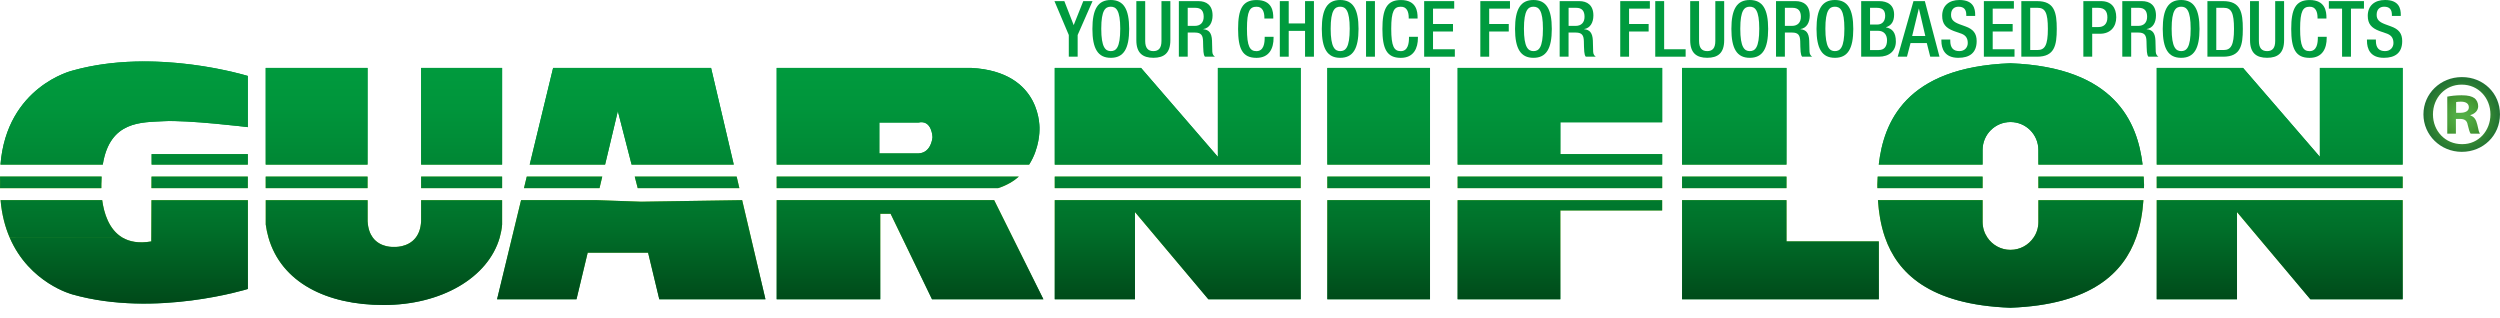 <?xml version="1.0" encoding="UTF-8"?>
<svg id="Livello_1" xmlns="http://www.w3.org/2000/svg" xmlns:xlink="http://www.w3.org/1999/xlink" version="1.1" viewBox="0 0 756.2 96.14">
  <!-- Generator: Adobe Illustrator 30.0.0, SVG Export Plug-In . SVG Version: 2.1.1 Build 123)  -->
  <defs>
    <style>
      .st0 {
        fill: none;
      }

      .st1 {
        fill: #009b3e;
      }

      .st2 {
        clip-path: url(#clippath-1);
      }

      .st3 {
        clip-path: url(#clippath-3);
      }

      .st4 {
        clip-path: url(#clippath-2);
      }

      .st5 {
        fill: url(#Sfumatura_senza_nome_3);
      }

      .st6 {
        fill: url(#Sfumatura_senza_nome_4);
      }

      .st7 {
        fill: url(#Sfumatura_senza_nome_2);
      }

      .st8 {
        clip-path: url(#clippath);
      }
    </style>
    <clipPath id="clippath">
      <path class="st0" d="M.17,60.53c.38,4.4,1.39,8.15,2.76,11.32h34.07c-4.07-2.43-5.56-7.39-6.09-11.32H.17ZM45.81,60.53l-.04,11.32v1.17c-3.78.66-6.62.09-8.76-1.17l-34.07.02c5.98,13.83,18.97,17.18,18.97,17.18,25.07,7.09,53.07-1.65,53.07-1.65v-26.87h-29.17ZM80.37,60.53v7.37c.19,1.38.47,2.69.83,3.95,3.88,13.51,17.46,20.4,34.83,20.4s31.57-8.17,35.11-20.4h-25.38c-2.39,3.15-6.6,2.83-6.6,2.83,0,0-4.08.32-6.41-2.83-.84-1.14-1.44-2.71-1.56-4.92v-6.4h-30.82ZM127.38,60.53v6.4c-.11,2.21-.74,3.79-1.61,4.92h25.38c.36-1.28.62-2.59.73-3.95v-7.37h-24.5ZM193.94,61.02l-13.46-.48h-22.86l-2.74,11.32-4.52,18.67h24.02l3.39-14.1h18.27l3.39,14.1h32.11l-4.39-18.67-2.66-11.32-30.55.48h0ZM234.93,60.53v29.99h31.33v-25.86h3.13l3.48,7.19,9.04,18.67h33.69l-9.28-18.67-5.62-11.32h-65.78,0ZM319.04,60.53v29.99h24.27v-26.38l6.49,7.71,15.71,18.67h27.93v-29.99h-74.4,0ZM401.49,90.52h31.06v-29.99h-31.06v29.99ZM440.91,60.53v29.99h31.06v-26.87h30.8v-3.12h-61.87.01ZM508.78,60.53v29.99h59.52v-17.5h-27.93v-12.49h-31.59ZM568.04,60.53c.25,3.64.83,7.53,2.15,11.32h10.31-10.31c3.7,10.57,13.25,20.32,37.89,21.23,24.64-.91,34.28-10.66,38.05-21.24h-31c-1.51,2.25-4.07,3.73-6.99,3.73s-5.48-1.47-7-3.73c-.91-1.35-1.44-2.96-1.44-4.71v-6.61h-31.66ZM616.57,60.53v6.61c0,1.74-.52,3.37-1.44,4.71h31c1.36-3.79,1.96-7.68,2.22-11.32h-31.78ZM652.37,60.53v29.99h24.28v-26.38l6.48,7.71,15.71,18.67h27.92v-29.99h-74.4.01ZM0,53.41l.02,1.6-.02,1.91h30.65c-.03-1.16.03-1.88.03-1.88l.05-1.63H0ZM45.84,53.41l-.02,3.5h29.14v-3.5h-29.13,0ZM80.37,56.91h30.81v-3.5h-30.81v3.5ZM127.38,56.91h24.5v-3.5h-24.5v3.5ZM159.34,53.41l-.85,3.5h22.85l.83-3.5h-22.84,0ZM191.99,53.41l.9,3.5h30.75l-.82-3.5h-30.83ZM234.93,53.41v3.5h66.98c2.59-.84,4.64-2.07,6.28-3.5h-73.26ZM319.04,56.91h74.39v-3.5h-74.39v3.5ZM401.49,56.91h31.06v-3.5h-31.06v3.5ZM440.91,56.91h61.87v-3.5h-61.87v3.5ZM508.78,56.91h31.59v-3.5h-31.59v3.5ZM567.96,53.41l-.11,2.47.02,1.03h31.82v-3.5h-31.73ZM616.57,53.41v3.5h31.94l.03-1.03-.11-2.47h-31.86ZM652.37,56.91h74.4v-3.5h-74.4v3.5ZM45.86,46.61v3.18h29.1v-3.18h-29.1ZM80.37,49.79h30.81v-29.25h-30.81v29.25ZM127.38,49.79h24.5v-29.25h-24.5v29.25ZM167.31,20.54l-7.09,29.25h22.81l3.85-16.19,4.16,16.19h30.91l-6.87-29.25h-47.78,0ZM265.99,37.07h11.79c4.15-.95,4.29,4.43,4.29,4.43,0,0-.31,4.67-4.15,4.89h-11.94v-9.32h0ZM234.93,20.54v29.25h76.36c3.21-5.02,3.13-10.45,3.13-10.45,0,0,1.2-17.64-20.68-18.8h-58.81ZM368.38,20.54v26.89l-23.24-26.89h-26.1v29.25h74.4v-29.25h-25.06ZM401.49,49.79h31.06v-29.25h-31.06v29.25ZM440.91,20.54v29.25h61.87v-3.18h-30.8v-9.63h30.8v-16.44h-61.87ZM508.78,49.79h31.59v-29.25h-31.59v29.25ZM701.71,20.54v26.89l-23.24-26.89h-26.1v29.25h74.4v-29.25h-25.06ZM568.28,49.79h31.41v-4.44c0-4.67,3.78-8.44,8.44-8.44s8.43,3.77,8.43,8.44v4.44h31.53c-1.53-12.62-8.18-29.45-40.02-30.65-31.84,1.2-38.32,18.03-39.79,30.65M21.9,21.36S2.05,26.12.14,49.79h30.95c2.12-13.4,11.89-12.75,18.4-13.13,7.27-.43,25.47,1.79,25.47,1.79v-15.48s-14.14-4.39-31.31-4.39c-7,0-14.5.73-21.76,2.78h.01Z"/>
    </clipPath>
    <linearGradient id="Sfumatura_senza_nome_2" data-name="Sfumatura senza nome 2" x1="113.32" y1="116.12" x2="114.32" y2="116.12" gradientTransform="translate(9015.27 -8424.95) rotate(90) scale(74.51)" gradientUnits="userSpaceOnUse">
      <stop offset="0" stop-color="#009b3e"/>
      <stop offset=".21" stop-color="#019b3d"/>
      <stop offset=".28" stop-color="#089d3b"/>
      <stop offset=".33" stop-color="#14a039"/>
      <stop offset=".38" stop-color="#25a435"/>
      <stop offset=".41" stop-color="#3baa30"/>
      <stop offset=".44" stop-color="#56b129"/>
      <stop offset=".47" stop-color="#76ba22"/>
      <stop offset=".5" stop-color="#9bc31a"/>
      <stop offset=".5" stop-color="#a0c519"/>
      <stop offset=".57" stop-color="#9ac31a"/>
      <stop offset=".65" stop-color="#8abf1d"/>
      <stop offset=".74" stop-color="#70b823"/>
      <stop offset=".84" stop-color="#4cae2c"/>
      <stop offset=".94" stop-color="#1da237"/>
      <stop offset="1" stop-color="#009b3e"/>
    </linearGradient>
    <clipPath id="clippath-1">
      <path class="st0" d="M742.93,30.88c.28-.07.76-.13,1.45-.13,1.65,0,2.4.69,2.4,1.72,0,1.16-1.16,1.65-2.61,1.65h-1.24v-3.24h0ZM740.25,29.23v11.21h2.61v-4.47h1.23c1.45,0,2.14.55,2.34,1.79.34,1.31.56,2.27.9,2.68h2.82c-.27-.35-.48-1.03-.82-2.75-.35-1.51-.97-2.41-2.07-2.75v-.14c1.38-.41,2.34-1.37,2.34-2.68,0-1.03-.48-1.92-1.1-2.41-.82-.55-1.79-.89-3.92-.89-1.85,0-3.3.21-4.33.41M744.71,43.6c-5.08,0-8.79-3.98-8.79-9s3.71-9,8.66-9h.07c5.02,0,8.66,4.05,8.66,9s-3.59,9-8.47,9h-.12M744.65,23.32c-6.47,0-11.61,5.02-11.61,11.27s5.15,11.34,11.61,11.34,11.54-4.95,11.54-11.34-5.02-11.27-11.48-11.27h-.07.01Z"/>
    </clipPath>
    <radialGradient id="Sfumatura_senza_nome_3" data-name="Sfumatura senza nome 3" cx="96.74" cy="127.98" fx="96.74" fy="127.98" r="1" gradientTransform="translate(-362.06 -1428.88) scale(11.44)" gradientUnits="userSpaceOnUse">
      <stop offset="0" stop-color="#54b047"/>
      <stop offset=".2" stop-color="#50ab43"/>
      <stop offset=".43" stop-color="#489d38"/>
      <stop offset=".52" stop-color="#439633"/>
      <stop offset="1" stop-color="#227333"/>
    </radialGradient>
    <clipPath id="clippath-2">
      <rect class="st0" x="0" y="18.58" width="726.76" height="74.51"/>
    </clipPath>
    <clipPath id="clippath-3">
      <path class="st0" d="M125.77,71.87c-2.39,3.13-6.6,2.82-6.6,2.82,0,0-4.08.32-6.41-2.83h0c-.84-1.14-1.44-2.71-1.56-4.92v-6.39h-30.81v7.36c.19,1.38.47,2.69.83,3.95,3.88,13.51,17.46,20.4,34.83,20.4s31.57-8.17,35.11-20.4h-25.38ZM608.14,75.58c-2.92,0-5.48-1.47-7-3.73-.91-1.35-1.44-2.97-1.44-4.71v-6.6h-31.66c.25,3.63.83,7.52,2.16,11.31h10.31-10.31c3.7,10.57,13.25,20.32,37.88,21.23,24.64-.91,34.28-10.66,38.05-21.24h-31c-1.51,2.26-4.07,3.73-6.98,3.73M540.38,60.54h-31.59v29.98h59.52v-17.5h-27.93v-12.48ZM45.77,71.86v1.17c-3.78.66-6.62.09-8.76-1.17l-34.07.02c5.98,13.83,18.97,17.18,18.97,17.18,25.07,7.09,53.07-1.65,53.07-1.65v-26.86h-29.16l-.04,11.31h-.01ZM30.66,56.91c-.02-1.16.03-1.88.03-1.88l.05-1.63H.01l.02,1.6-.02,1.91h30.65ZM151.88,67.91v-7.36h-24.5v6.39c-.11,2.21-.74,3.79-1.61,4.92h25.38c.36-1.28.62-2.6.73-3.95M151.88,20.54h-24.5v29.25h24.5v-29.25ZM111.18,53.41h-30.81v3.5h30.81v-3.5ZM37,71.85c-4.07-2.42-5.56-7.39-6.09-11.31H.17c.38,4.39,1.39,8.14,2.76,11.31h34.07ZM111.18,20.54h-30.81v29.25h30.81v-29.25ZM151.88,53.41h-24.5v3.5h24.5v-3.5ZM599.7,45.35c0-4.67,3.78-8.44,8.44-8.44s8.43,3.77,8.43,8.44v4.44h31.53c-1.53-12.62-8.18-29.45-40.02-30.65-31.84,1.2-38.32,18.03-39.79,30.65h31.41v-4.44ZM540.38,20.54h-31.59v29.25h31.59v-29.25ZM599.7,56.91v-3.5h-31.73l-.11,2.47.02,1.03h31.82,0ZM726.76,53.41h-74.4v3.5h74.4v-3.5ZM308.19,53.41h-73.26v3.5h66.98c2.59-.84,4.64-2.07,6.28-3.5M186.89,33.6l4.16,16.19h30.91l-6.87-29.25h-47.78l-7.09,29.25h22.81l3.85-16.19h0ZM540.38,53.41h-31.59v3.5h31.59v-3.5ZM192.89,56.91h30.75l-.82-3.5h-30.82l.9,3.5h0ZM314.42,39.34s1.19-17.64-20.68-18.8h-58.81v29.25h76.36c3.21-5.02,3.13-10.45,3.13-10.45M277.93,46.39h-11.94v-9.32h11.79c4.15-.95,4.29,4.43,4.29,4.43,0,0-.31,4.68-4.15,4.89M182.18,53.41h-22.84l-.85,3.5h22.85l.83-3.5h0ZM440.91,49.79h61.87v-3.17h-30.8v-9.63h30.8v-16.44h-61.87v29.25h0ZM45.82,56.91h29.14v-3.5h-29.13l-.02,3.5h0ZM440.91,56.91h61.87v-3.5h-61.87v3.5ZM401.49,49.79h31.06v-29.25h-31.06v29.25ZM616.57,53.41v3.5h31.94l.02-1.03-.11-2.47h-31.85ZM701.71,20.54v26.89l-23.24-26.89h-26.1v29.25h74.4v-29.25h-25.06ZM652.37,90.52h24.28v-26.38l6.48,7.71,15.71,18.67h27.92v-29.98h-74.4v29.98h.01ZM616.57,67.15c0,1.74-.52,3.37-1.45,4.71h31c1.36-3.79,1.96-7.68,2.22-11.31h-31.77v6.6h0ZM401.49,56.91h31.06v-3.5h-31.06v3.5ZM440.91,90.52h31.06v-26.86h30.8v-3.11h-61.87v29.98h.01ZM300.71,60.54h-65.78v29.98h31.33v-25.86h3.13l3.49,7.19,9.04,18.67h33.69l-9.28-18.67-5.62-11.31ZM401.49,90.52h31.06v-29.98h-31.06v29.98ZM224.49,60.54l-30.55.47-13.46-.47h-22.87l-2.74,11.31-4.52,18.67h24.02l3.39-14.1h18.27l3.39,14.1h32.11l-4.39-18.67-2.66-11.31h.01ZM45.85,49.79h29.11v-3.17h-29.1v3.17h-.01ZM21.9,21.36S2.05,26.12.14,49.79h30.95c2.12-13.4,11.89-12.74,18.4-13.13,7.27-.42,25.47,1.79,25.47,1.79v-15.48s-28-8.69-53.07-1.61M319.04,90.52h24.27v-26.38l6.49,7.71,15.71,18.67h27.93v-29.98h-74.4v29.98h0ZM368.38,47.44l-23.24-26.89h-26.1v29.25h74.4v-29.25h-25.06v26.89ZM319.04,56.91h74.39v-3.5h-74.39v3.5Z"/>
    </clipPath>
    <linearGradient id="Sfumatura_senza_nome_4" data-name="Sfumatura senza nome 4" x1="113.32" y1="116.12" x2="114.32" y2="116.12" gradientTransform="translate(9015.27 -8424.95) rotate(90) scale(74.51)" gradientUnits="userSpaceOnUse">
      <stop offset="0" stop-color="#009b3e"/>
      <stop offset=".19" stop-color="#00953b"/>
      <stop offset=".43" stop-color="#008634"/>
      <stop offset=".69" stop-color="#006e29"/>
      <stop offset=".97" stop-color="#004b1a"/>
      <stop offset="1" stop-color="#004718"/>
    </linearGradient>
  </defs>
  <g class="st8">
    <rect class="st7" y="18.58" width="726.76" height="77.56"/>
  </g>
  <g>
    <polygon class="st1" points="323.29 10.59 318.95 .34 321.94 .34 324.77 7.6 327.67 .34 330.47 .34 325.97 10.59 325.97 17.15 323.29 17.15 323.29 10.59"/>
    <path class="st1" d="M330.43,8.75C330.43,2.74,332.12,0,335.99,0s5.56,2.73,5.56,8.75-1.69,8.74-5.56,8.74-5.56-2.73-5.56-8.74M338.85,8.68c0-5.65-1.27-6.65-2.87-6.65s-2.87,1-2.87,6.65,1.27,6.78,2.87,6.78,2.87-.98,2.87-6.78"/>
    <path class="st1" d="M346.4.34v12.06c0,2.11.86,3.06,2.47,3.06s2.45-.94,2.45-3.06V.34h2.69v11.84c0,3.89-1.93,5.3-5.13,5.3s-5.16-1.41-5.16-5.3V.34h2.69-.01Z"/>
    <path class="st1" d="M356.58.34h5.94c2.35,0,4.26,1.18,4.26,4.34,0,2.15-.97,3.83-2.8,4.11v.05c1.67.16,2.54,1.08,2.63,3.44.02,1.08.05,2.4.09,3.41.05.82.44,1.23.81,1.45h-3.05c-.26-.3-.38-.81-.44-1.48-.1-1.01-.07-1.95-.12-3.18-.04-1.83-.61-2.63-2.45-2.63h-2.19v7.29h-2.68V.33h0ZM361.4,7.83c1.73,0,2.69-1.04,2.69-2.74,0-1.79-.77-2.73-2.54-2.73h-2.29v5.47h2.14Z"/>
    <path class="st1" d="M385.23,11.13v.36c0,3.04-1.23,6.01-5.17,6.01-4.25,0-5.56-2.74-5.56-8.74S375.82.01,380.08.01c4.79,0,5.06,3.54,5.06,5.29v.31h-2.69v-.29c0-1.55-.47-3.34-2.39-3.28-1.99,0-2.88,1.23-2.88,6.65s.9,6.78,2.88,6.78c2.23,0,2.48-2.49,2.48-4.05v-.28h2.69Z"/>
    <polygon class="st1" points="387.12 .34 389.81 .34 389.81 7.09 394.75 7.09 394.75 .34 397.44 .34 397.44 17.15 394.75 17.15 394.75 9.34 389.81 9.34 389.81 17.15 387.12 17.15 387.12 .34"/>
    <path class="st1" d="M399.82,8.75C399.82,2.74,401.51,0,405.38,0s5.55,2.73,5.55,8.75-1.69,8.74-5.55,8.74-5.56-2.73-5.56-8.74M408.26,8.68c0-5.65-1.28-6.65-2.88-6.65s-2.88,1-2.88,6.65,1.28,6.78,2.88,6.78,2.88-.98,2.88-6.78"/>
    <rect class="st1" x="413.2" y=".34" width="2.69" height="16.81"/>
    <path class="st1" d="M428.89,11.13v.36c0,3.04-1.24,6.01-5.18,6.01-4.24,0-5.56-2.74-5.56-8.74S419.47.01,423.74.01c4.77,0,5.05,3.54,5.05,5.29v.31h-2.68v-.29c0-1.55-.47-3.34-2.41-3.28-1.98,0-2.88,1.23-2.88,6.65s.89,6.78,2.88,6.78c2.24,0,2.49-2.49,2.49-4.05v-.28h2.7Z"/>
    <polygon class="st1" points="430.78 .34 439.87 .34 439.87 2.61 433.46 2.61 433.46 7.26 439.5 7.26 439.5 9.53 433.46 9.53 433.46 14.9 440.06 14.9 440.06 17.15 430.78 17.15 430.78 .34"/>
    <polygon class="st1" points="447.77 .34 456.74 .34 456.74 2.61 450.45 2.61 450.45 7.26 456.37 7.26 456.37 9.53 450.45 9.53 450.45 17.15 447.77 17.15 447.77 .34"/>
    <path class="st1" d="M458.27,8.75C458.27,2.74,459.97,0,463.84,0s5.55,2.73,5.55,8.75-1.7,8.74-5.55,8.74-5.57-2.73-5.57-8.74M466.71,8.68c0-5.65-1.28-6.65-2.87-6.65s-2.88,1-2.88,6.65,1.27,6.78,2.88,6.78,2.87-.98,2.87-6.78"/>
    <path class="st1" d="M471.77.34h5.94c2.35,0,4.26,1.18,4.26,4.34,0,2.15-.97,3.83-2.79,4.11v.05c1.67.16,2.53,1.08,2.63,3.44.02,1.08.05,2.4.09,3.41.04.82.45,1.23.8,1.45h-3.04c-.26-.3-.38-.81-.45-1.48-.1-1.01-.08-1.95-.12-3.18-.04-1.83-.61-2.63-2.45-2.63h-2.18v7.29h-2.69V.33h0ZM476.6,7.83c1.72,0,2.69-1.04,2.69-2.74,0-1.79-.78-2.73-2.54-2.73h-2.28v5.47h2.14-.01Z"/>
    <polygon class="st1" points="490.09 .34 499.05 .34 499.05 2.61 492.76 2.61 492.76 7.26 498.68 7.26 498.68 9.53 492.76 9.53 492.76 17.15 490.09 17.15 490.09 .34"/>
    <polygon class="st1" points="500.68 .34 503.37 .34 503.37 14.9 509.87 14.9 509.87 17.15 500.68 17.15 500.68 .34"/>
    <path class="st1" d="M513.93.34v12.06c0,2.11.84,3.06,2.47,3.06s2.45-.94,2.45-3.06V.34h2.68v11.84c0,3.89-1.93,5.3-5.13,5.3s-5.15-1.41-5.15-5.3V.34h2.68Z"/>
    <path class="st1" d="M523.71,8.75C523.71,2.74,525.39,0,529.27,0s5.56,2.73,5.56,8.75-1.7,8.74-5.56,8.74-5.56-2.73-5.56-8.74M532.14,8.68c0-5.65-1.27-6.65-2.87-6.65s-2.87,1-2.87,6.65,1.27,6.78,2.87,6.78,2.87-.98,2.87-6.78"/>
    <path class="st1" d="M537.21.34h5.93c2.36,0,4.27,1.18,4.27,4.34,0,2.15-.96,3.83-2.81,4.11v.05c1.68.16,2.56,1.08,2.65,3.44.02,1.08.04,2.4.09,3.41.05.82.45,1.23.8,1.45h-3.04c-.26-.3-.37-.81-.45-1.48-.1-1.01-.08-1.95-.12-3.18-.05-1.83-.61-2.63-2.44-2.63h-2.2v7.29h-2.68V.33h0ZM542.03,7.83c1.72,0,2.7-1.04,2.7-2.74,0-1.79-.78-2.73-2.55-2.73h-2.29v5.47h2.14,0Z"/>
    <path class="st1" d="M549.46,8.75C549.46,2.74,551.16,0,555.02,0s5.56,2.73,5.56,8.75-1.69,8.74-5.56,8.74-5.56-2.73-5.56-8.74M557.89,8.68c0-5.65-1.27-6.65-2.88-6.65s-2.87,1-2.87,6.65,1.27,6.78,2.87,6.78,2.88-.98,2.88-6.78"/>
    <path class="st1" d="M562.97.34h5.43c2.5,0,4.53,1.11,4.53,4.08,0,2.05-.8,3.29-2.47,3.82v.04c1.83.33,3,1.44,3,4.29s-2.01,4.58-5.17,4.58h-5.32V.34h0ZM567.77,7.43c1.63,0,2.46-1.08,2.46-2.66,0-2-1.19-2.41-2.7-2.41h-1.88v5.06h2.12ZM568.31,15.13c1.61,0,2.48-1.03,2.48-2.96,0-1.81-1.08-2.85-2.65-2.85h-2.49v5.82h2.66Z"/>
    <path class="st1" d="M578.79.34h3.44l4.43,16.81h-2.8l-1.04-4.12h-4.92l-1.08,4.12h-2.8l4.77-16.81h0ZM582.37,10.89l-1.93-8.29h-.04l-2.01,8.29h3.98Z"/>
    <path class="st1" d="M589.92,11.95v.42c0,2.05.89,3.09,2.75,3.09,1.69,0,2.54-1.2,2.54-2.45,0-1.76-.9-2.54-2.4-2.99l-1.84-.64c-2.45-.93-3.5-2.2-3.5-4.61,0-3.05,2.07-4.77,5.22-4.77,4.31,0,4.76,2.7,4.76,4.44v.38h-2.69v-.35c0-1.54-.68-2.44-2.35-2.44-1.15,0-2.26.64-2.26,2.44,0,1.43.73,2.16,2.52,2.85l1.82.66c2.38.85,3.41,2.14,3.41,4.45,0,3.58-2.17,5.06-5.55,5.06-4.16,0-5.12-2.78-5.12-5.14v-.4h2.7,0Z"/>
    <polygon class="st1" points="600.08 .34 609.16 .34 609.16 2.61 602.75 2.61 602.75 7.26 608.79 7.26 608.79 9.53 602.75 9.53 602.75 14.9 609.35 14.9 609.35 17.15 600.08 17.15 600.08 .34"/>
    <path class="st1" d="M611.41.34h4.78c5.27,0,5.94,3.44,5.94,8.41s-.67,8.4-5.94,8.4h-4.78V.34ZM614.1,15.13h2.21c2.21,0,3.13-1.45,3.13-6.38s-.81-6.39-3.13-6.39h-2.21v12.77Z"/>
    <path class="st1" d="M630.16.34h5.33c3.22,0,4.63,2.02,4.63,4.9s-1.76,4.97-4.91,4.97h-2.36v6.94h-2.68V.34h-.01ZM632.84,8.18h1.91c1.44,0,2.69-.78,2.69-2.89,0-1.81-.73-2.93-2.88-2.93h-1.73v5.82h.01Z"/>
    <path class="st1" d="M641.94.34h5.94c2.36,0,4.26,1.18,4.26,4.34,0,2.15-.96,3.83-2.81,4.11v.05c1.68.16,2.56,1.08,2.65,3.44.02,1.08.04,2.4.09,3.41.06.82.46,1.23.81,1.45h-3.04c-.26-.3-.38-.81-.45-1.48-.09-1.01-.07-1.95-.12-3.18-.04-1.83-.61-2.63-2.44-2.63h-2.19v7.29h-2.69V.33h-.01ZM646.77,7.83c1.72,0,2.69-1.04,2.69-2.74,0-1.79-.78-2.73-2.55-2.73h-2.28v5.47h2.15-.01Z"/>
    <path class="st1" d="M654.19,8.75C654.19,2.74,655.89,0,659.75,0s5.56,2.73,5.56,8.75-1.69,8.74-5.56,8.74-5.56-2.73-5.56-8.74M662.63,8.68c0-5.65-1.27-6.65-2.87-6.65s-2.88,1-2.88,6.65,1.28,6.78,2.88,6.78,2.87-.98,2.87-6.78"/>
    <path class="st1" d="M667.7.34h4.78c5.28,0,5.93,3.44,5.93,8.41s-.65,8.4-5.93,8.4h-4.78V.34ZM670.38,15.13h2.22c2.22,0,3.14-1.45,3.14-6.38s-.8-6.39-3.14-6.39h-2.22v12.77Z"/>
    <path class="st1" d="M683.27.34v12.06c0,2.11.85,3.06,2.48,3.06s2.45-.94,2.45-3.06V.34h2.69v11.84c0,3.89-1.93,5.3-5.14,5.3s-5.16-1.41-5.16-5.3V.34h2.68Z"/>
    <path class="st1" d="M703.78,11.13v.36c0,3.04-1.21,6.01-5.17,6.01-4.23,0-5.56-2.74-5.56-8.74S694.37.01,698.63.01c4.78,0,5.07,3.54,5.07,5.29v.31h-2.69v-.29c0-1.55-.47-3.34-2.4-3.28-1.98,0-2.87,1.23-2.87,6.65s.89,6.78,2.87,6.78c2.23,0,2.49-2.49,2.49-4.05v-.28h2.68Z"/>
    <polygon class="st1" points="708.43 2.61 704.43 2.61 704.43 .34 715.05 .34 715.05 2.61 711.12 2.61 711.12 17.15 708.43 17.15 708.43 2.61"/>
    <path class="st1" d="M718.66,11.95v.42c0,2.05.9,3.09,2.76,3.09,1.69,0,2.55-1.2,2.55-2.45,0-1.76-.91-2.54-2.41-2.99l-1.84-.64c-2.46-.93-3.52-2.2-3.52-4.61,0-3.05,2.07-4.77,5.23-4.77,4.31,0,4.76,2.7,4.76,4.44v.38h-2.69v-.35c0-1.54-.67-2.44-2.35-2.44-1.15,0-2.26.64-2.26,2.44,0,1.43.73,2.16,2.52,2.85l1.8.66c2.38.85,3.41,2.14,3.41,4.45,0,3.58-2.16,5.06-5.55,5.06-4.16,0-5.11-2.78-5.11-5.14v-.4h2.7Z"/>
  </g>
  <g class="st2">
    <rect class="st5" x="733.04" y="23.32" width="23.16" height="22.62"/>
  </g>
  <g class="st4">
    <g class="st3">
      <rect class="st6" x="0" y="14.28" width="726.76" height="81.86"/>
    </g>
  </g>
</svg>